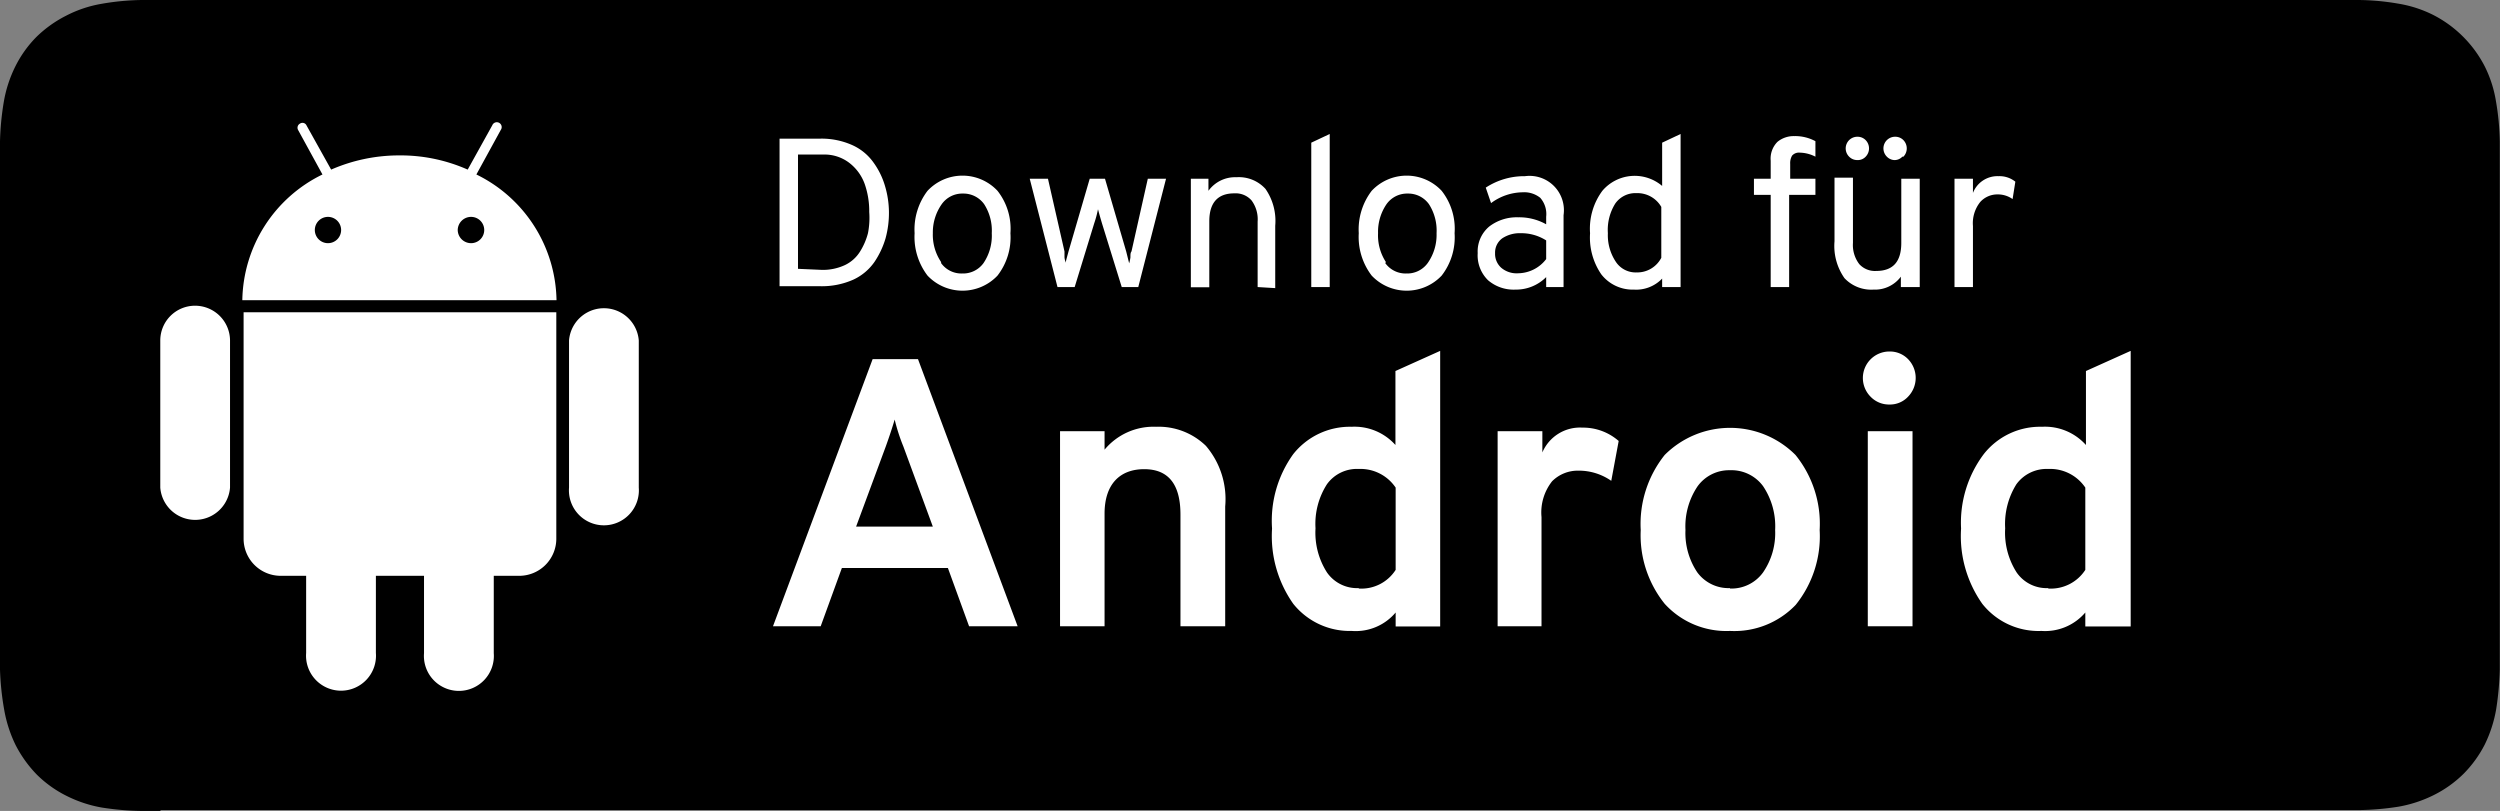 <svg xmlns="http://www.w3.org/2000/svg" viewBox="0 0 117.92 38.25">
  <rect x="0" y="0" width="117.92" height="38.25" fill="#808080" stroke="none"/>
  <path d="M7.57 38.25h-.9a13 13 0 0 1-1.87-.16 6 6 0 0 1-1.66-.55 5.41 5.41 0 0 1-1.4-1 5.79 5.79 0 0 1-1-1.39 6.2 6.2 0 0 1-.54-1.66 13.14 13.14 0 0 1-.2-1.91V6.67A13.13 13.13 0 0 1 .18 4.8a6 6 0 0 1 .54-1.66 5.41 5.41 0 0 1 1-1.4 5.65 5.65 0 0 1 1.4-1A5.71 5.71 0 0 1 4.79.18 11.84 11.84 0 0 1 6.67 0h104.58a11.49 11.49 0 0 1 1.86.17 5.73 5.73 0 0 1 1.67.54 5.6 5.6 0 0 1 2.42 2.42 5.68 5.68 0 0 1 .53 1.65 12.09 12.09 0 0 1 .18 1.89v24.92a14.28 14.28 0 0 1-.17 1.86 6.16 6.16 0 0 1-.54 1.67 5.55 5.55 0 0 1-1 1.38 5.45 5.45 0 0 1-1.4 1 6.07 6.07 0 0 1-1.67.55 13 13 0 0 1-1.87.16H7.57z"/>
  <path fill="#fff" d="M9.2 14.42a1.64 1.64 0 0 0-1.64 1.64V23a1.65 1.65 0 0 0 3.29 0v-6.9a1.65 1.65 0 0 0-1.65-1.68m13.27-6.19l1.15-2.1a.23.23 0 1 0-.4-.22L22.06 8a7.8 7.8 0 0 0-3.22-.67 8 8 0 0 0-3.22.67l-1.16-2.08a.21.21 0 0 0-.31-.09.22.22 0 0 0-.09.3l1.15 2.1a6.71 6.71 0 0 0-3.78 5.93h14.82a6.72 6.72 0 0 0-3.78-5.93m-7 3.24a.62.62 0 0 1-.62-.62.62.62 0 0 1 .62-.62.62.62 0 0 1 0 1.24m6.75 0a.63.63 0 0 1-.63-.62.63.63 0 0 1 .63-.62.62.62 0 1 1 0 1.24m-10.73 3.26v10.68a1.75 1.75 0 0 0 1.76 1.75h1.19v3.64a1.65 1.65 0 1 0 3.29 0v-3.64H20v3.65a1.65 1.65 0 1 0 3.29 0v-3.65h1.2a1.75 1.75 0 0 0 1.75-1.75V14.73zm18.64 1.33a1.65 1.65 0 0 0-3.29 0V23a1.65 1.65 0 1 0 3.29 0zm6.64-9.52h1.91a3.54 3.54 0 0 1 1.51.3 2.46 2.46 0 0 1 1 .81 3.6 3.6 0 0 1 .55 1.11 4.45 4.45 0 0 1 .19 1.24 4.58 4.58 0 0 1-.16 1.24 4 4 0 0 1-.52 1.11 2.48 2.48 0 0 1-1 .84 3.65 3.65 0 0 1-1.58.31h-1.9zm2 6.19a2.47 2.47 0 0 0 1.09-.23 1.7 1.7 0 0 0 .71-.64 3.11 3.11 0 0 0 .37-.86 3.72 3.72 0 0 0 .06-1 3.87 3.87 0 0 0-.21-1.31 2.19 2.19 0 0 0-.72-1 1.92 1.92 0 0 0-1.24-.4h-1.19v5.39zm8.28.27a2.27 2.27 0 0 1-3.3 0 3 3 0 0 1-.61-2 3 3 0 0 1 .61-2 2.26 2.26 0 0 1 3.3 0 2.89 2.89 0 0 1 .61 2 2.94 2.94 0 0 1-.61 2zm-2.66-.59a1.18 1.18 0 0 0 1 .49 1.19 1.19 0 0 0 1-.49 2.31 2.31 0 0 0 .39-1.41 2.3 2.3 0 0 0-.36-1.37 1.2 1.2 0 0 0-1-.5 1.19 1.19 0 0 0-1 .5A2.31 2.31 0 0 0 44 11a2.3 2.3 0 0 0 .39 1.36zm5.49 1.13l-1.31-5.11h.86l.78 3.43v.25c0 .13.05.22.06.29 0-.09.06-.27.13-.54l1-3.43h.72l1 3.43.14.56a1.81 1.81 0 0 0 .06-.28c0-.13 0-.22.05-.28l.77-3.43H55l-1.31 5.11h-.78l-.93-3c-.09-.3-.15-.52-.19-.67a5.08 5.08 0 0 1-.18.67l-.92 3zm9.44 0v-3.09a1.49 1.49 0 0 0-.29-1 1 1 0 0 0-.81-.33c-.78 0-1.18.44-1.18 1.32v3.11h-.87V8.43H57V9a1.55 1.55 0 0 1 1.32-.64 1.69 1.69 0 0 1 1.37.55 2.65 2.65 0 0 1 .46 1.74v2.94zm2.53 0V6.73l.87-.41v7.22zM68 13a2.27 2.27 0 0 1-3.3 0 3 3 0 0 1-.61-2 3 3 0 0 1 .61-2A2.26 2.26 0 0 1 68 9a2.89 2.89 0 0 1 .61 2 2.94 2.94 0 0 1-.61 2zm-2.66-.59a1.18 1.18 0 0 0 1 .49 1.19 1.19 0 0 0 1-.49 2.31 2.31 0 0 0 .42-1.41 2.3 2.3 0 0 0-.36-1.37 1.2 1.2 0 0 0-1-.5 1.19 1.19 0 0 0-1 .5A2.31 2.31 0 0 0 65 11a2.3 2.3 0 0 0 .37 1.36zm7.59 1.13v-.47a2 2 0 0 1-1.45.59 1.85 1.85 0 0 1-1.29-.44 1.64 1.64 0 0 1-.49-1.28 1.53 1.53 0 0 1 .55-1.26 2.13 2.13 0 0 1 1.36-.43 2.59 2.59 0 0 1 1.32.33v-.36a1.16 1.16 0 0 0-.28-.89 1.21 1.21 0 0 0-.83-.26 2.55 2.55 0 0 0-1.49.51l-.25-.73a3.31 3.31 0 0 1 1.85-.54 1.62 1.62 0 0 1 1.82 1.84v3.39zm-1.32-.65a1.69 1.69 0 0 0 1.32-.67v-.88a2.18 2.18 0 0 0-1.2-.34 1.49 1.49 0 0 0-.87.24.83.83 0 0 0-.34.7.88.88 0 0 0 .29.69 1.12 1.12 0 0 0 .8.26zm5.46.77a1.87 1.87 0 0 1-1.54-.72A3.07 3.07 0 0 1 75 11a3 3 0 0 1 .58-2 2 2 0 0 1 2.82-.23V6.73l.87-.41v7.22h-.87v-.4a1.69 1.69 0 0 1-1.33.52zm.12-.81a1.28 1.28 0 0 0 1.17-.69v-2.4a1.3 1.3 0 0 0-1.17-.65 1.16 1.16 0 0 0-1 .49 2.34 2.34 0 0 0-.35 1.4 2.26 2.26 0 0 0 .37 1.34 1.12 1.12 0 0 0 .98.51zm7.2-3.66v4.35h-.87V9.19h-.79v-.76h.79v-.85a1.12 1.12 0 0 1 .32-.89 1.2 1.2 0 0 1 .79-.27 2 2 0 0 1 1 .24v.73a1.69 1.69 0 0 0-.73-.19.43.43 0 0 0-.37.14.7.7 0 0 0-.09.39v.7h1.19v.76zm5.27 4.35v-.49a1.52 1.52 0 0 1-1.29.61 1.73 1.73 0 0 1-1.37-.54 2.64 2.64 0 0 1-.47-1.74v-3h.87v3.08a1.48 1.48 0 0 0 .3 1 1 1 0 0 0 .8.32c.79 0 1.18-.44 1.18-1.32V8.43h.87v5.11zM88 7.39a.5.5 0 0 1-.39.16.53.53 0 0 1-.39-.16.55.55 0 0 1 .39-.94.53.53 0 0 1 .39.16.56.56 0 0 1 0 .78zm1.73 0a.5.5 0 0 1-.39.16.53.53 0 0 1-.34-.16.55.55 0 0 1 .39-.94.53.53 0 0 1 .39.16.56.56 0 0 1 0 .78zm2.46 6.15V8.43h.87v.67a1.24 1.24 0 0 1 1.21-.79 1.19 1.19 0 0 1 .79.26l-.13.82a1.21 1.21 0 0 0-.73-.22 1.09 1.09 0 0 0-.79.35 1.6 1.6 0 0 0-.35 1.14v2.88zm-46.48 16l-1-2.75h-5l-1 2.75h-2.25l4.7-12.6h2.14l4.7 12.6zM44 24.84l-1.39-3.78a8.83 8.83 0 0 1-.41-1.27c-.1.34-.24.77-.42 1.27l-1.4 3.78zm11.68 4.7v-5.27c0-1.43-.57-2.14-1.71-2.14s-1.87.7-1.87 2.1v5.31H50v-9.2h2.1v.87a3 3 0 0 1 2.43-1.08 3.2 3.2 0 0 1 2.35.9 3.87 3.87 0 0 1 .91 2.86v5.65zm8.08.22A3.41 3.41 0 0 1 61 28.48a5.54 5.54 0 0 1-1-3.55 5.38 5.38 0 0 1 1-3.51 3.41 3.41 0 0 1 2.75-1.29 2.59 2.59 0 0 1 2.07.86V17.5l2.11-.95v13h-2.1v-.66a2.46 2.46 0 0 1-2.07.87zm.33-2a1.92 1.92 0 0 0 1.74-.88V23a2 2 0 0 0-1.74-.88 1.74 1.74 0 0 0-1.5.72 3.46 3.46 0 0 0-.54 2.08 3.48 3.48 0 0 0 .54 2.08 1.73 1.73 0 0 0 1.5.74zm6.55 1.78v-9.2h2.11v1a1.93 1.93 0 0 1 1.89-1.17 2.55 2.55 0 0 1 1.71.63L76 22.68a2.67 2.67 0 0 0-1.56-.48 1.71 1.71 0 0 0-1.23.5 2.37 2.37 0 0 0-.5 1.69v5.15zm10.96.22a3.93 3.93 0 0 1-3.08-1.28A5.16 5.16 0 0 1 77.39 25a5.21 5.21 0 0 1 1.13-3.54 4.36 4.36 0 0 1 6.17 0A5.16 5.16 0 0 1 85.83 25a5.16 5.16 0 0 1-1.13 3.53 4 4 0 0 1-3.1 1.23zm0-2a1.84 1.84 0 0 0 1.56-.76 3.27 3.27 0 0 0 .57-2 3.39 3.39 0 0 0-.57-2.07 1.85 1.85 0 0 0-1.56-.75 1.83 1.83 0 0 0-1.53.76A3.38 3.38 0 0 0 79.5 25a3.32 3.32 0 0 0 .56 2 1.83 1.83 0 0 0 1.54.74zm8.4-9.05a1.16 1.16 0 0 1-.88.37 1.2 1.2 0 0 1-.89-.37 1.25 1.25 0 0 1 .89-2.13 1.19 1.19 0 0 1 .88.36 1.27 1.27 0 0 1 0 1.77zm-1.9 10.83v-9.2h2.11v9.2zm8.19.22a3.38 3.38 0 0 1-2.79-1.28 5.54 5.54 0 0 1-1-3.55 5.39 5.39 0 0 1 1.07-3.51 3.38 3.38 0 0 1 2.75-1.29 2.59 2.59 0 0 1 2.07.86V17.5l2.11-.95v13h-2.14v-.66a2.49 2.49 0 0 1-2.07.87zm.32-2a1.94 1.94 0 0 0 1.75-.88V23a2 2 0 0 0-1.75-.88 1.76 1.76 0 0 0-1.5.72 3.53 3.53 0 0 0-.53 2.08 3.48 3.48 0 0 0 .54 2.08 1.72 1.72 0 0 0 1.49.74z"/>
</svg>
